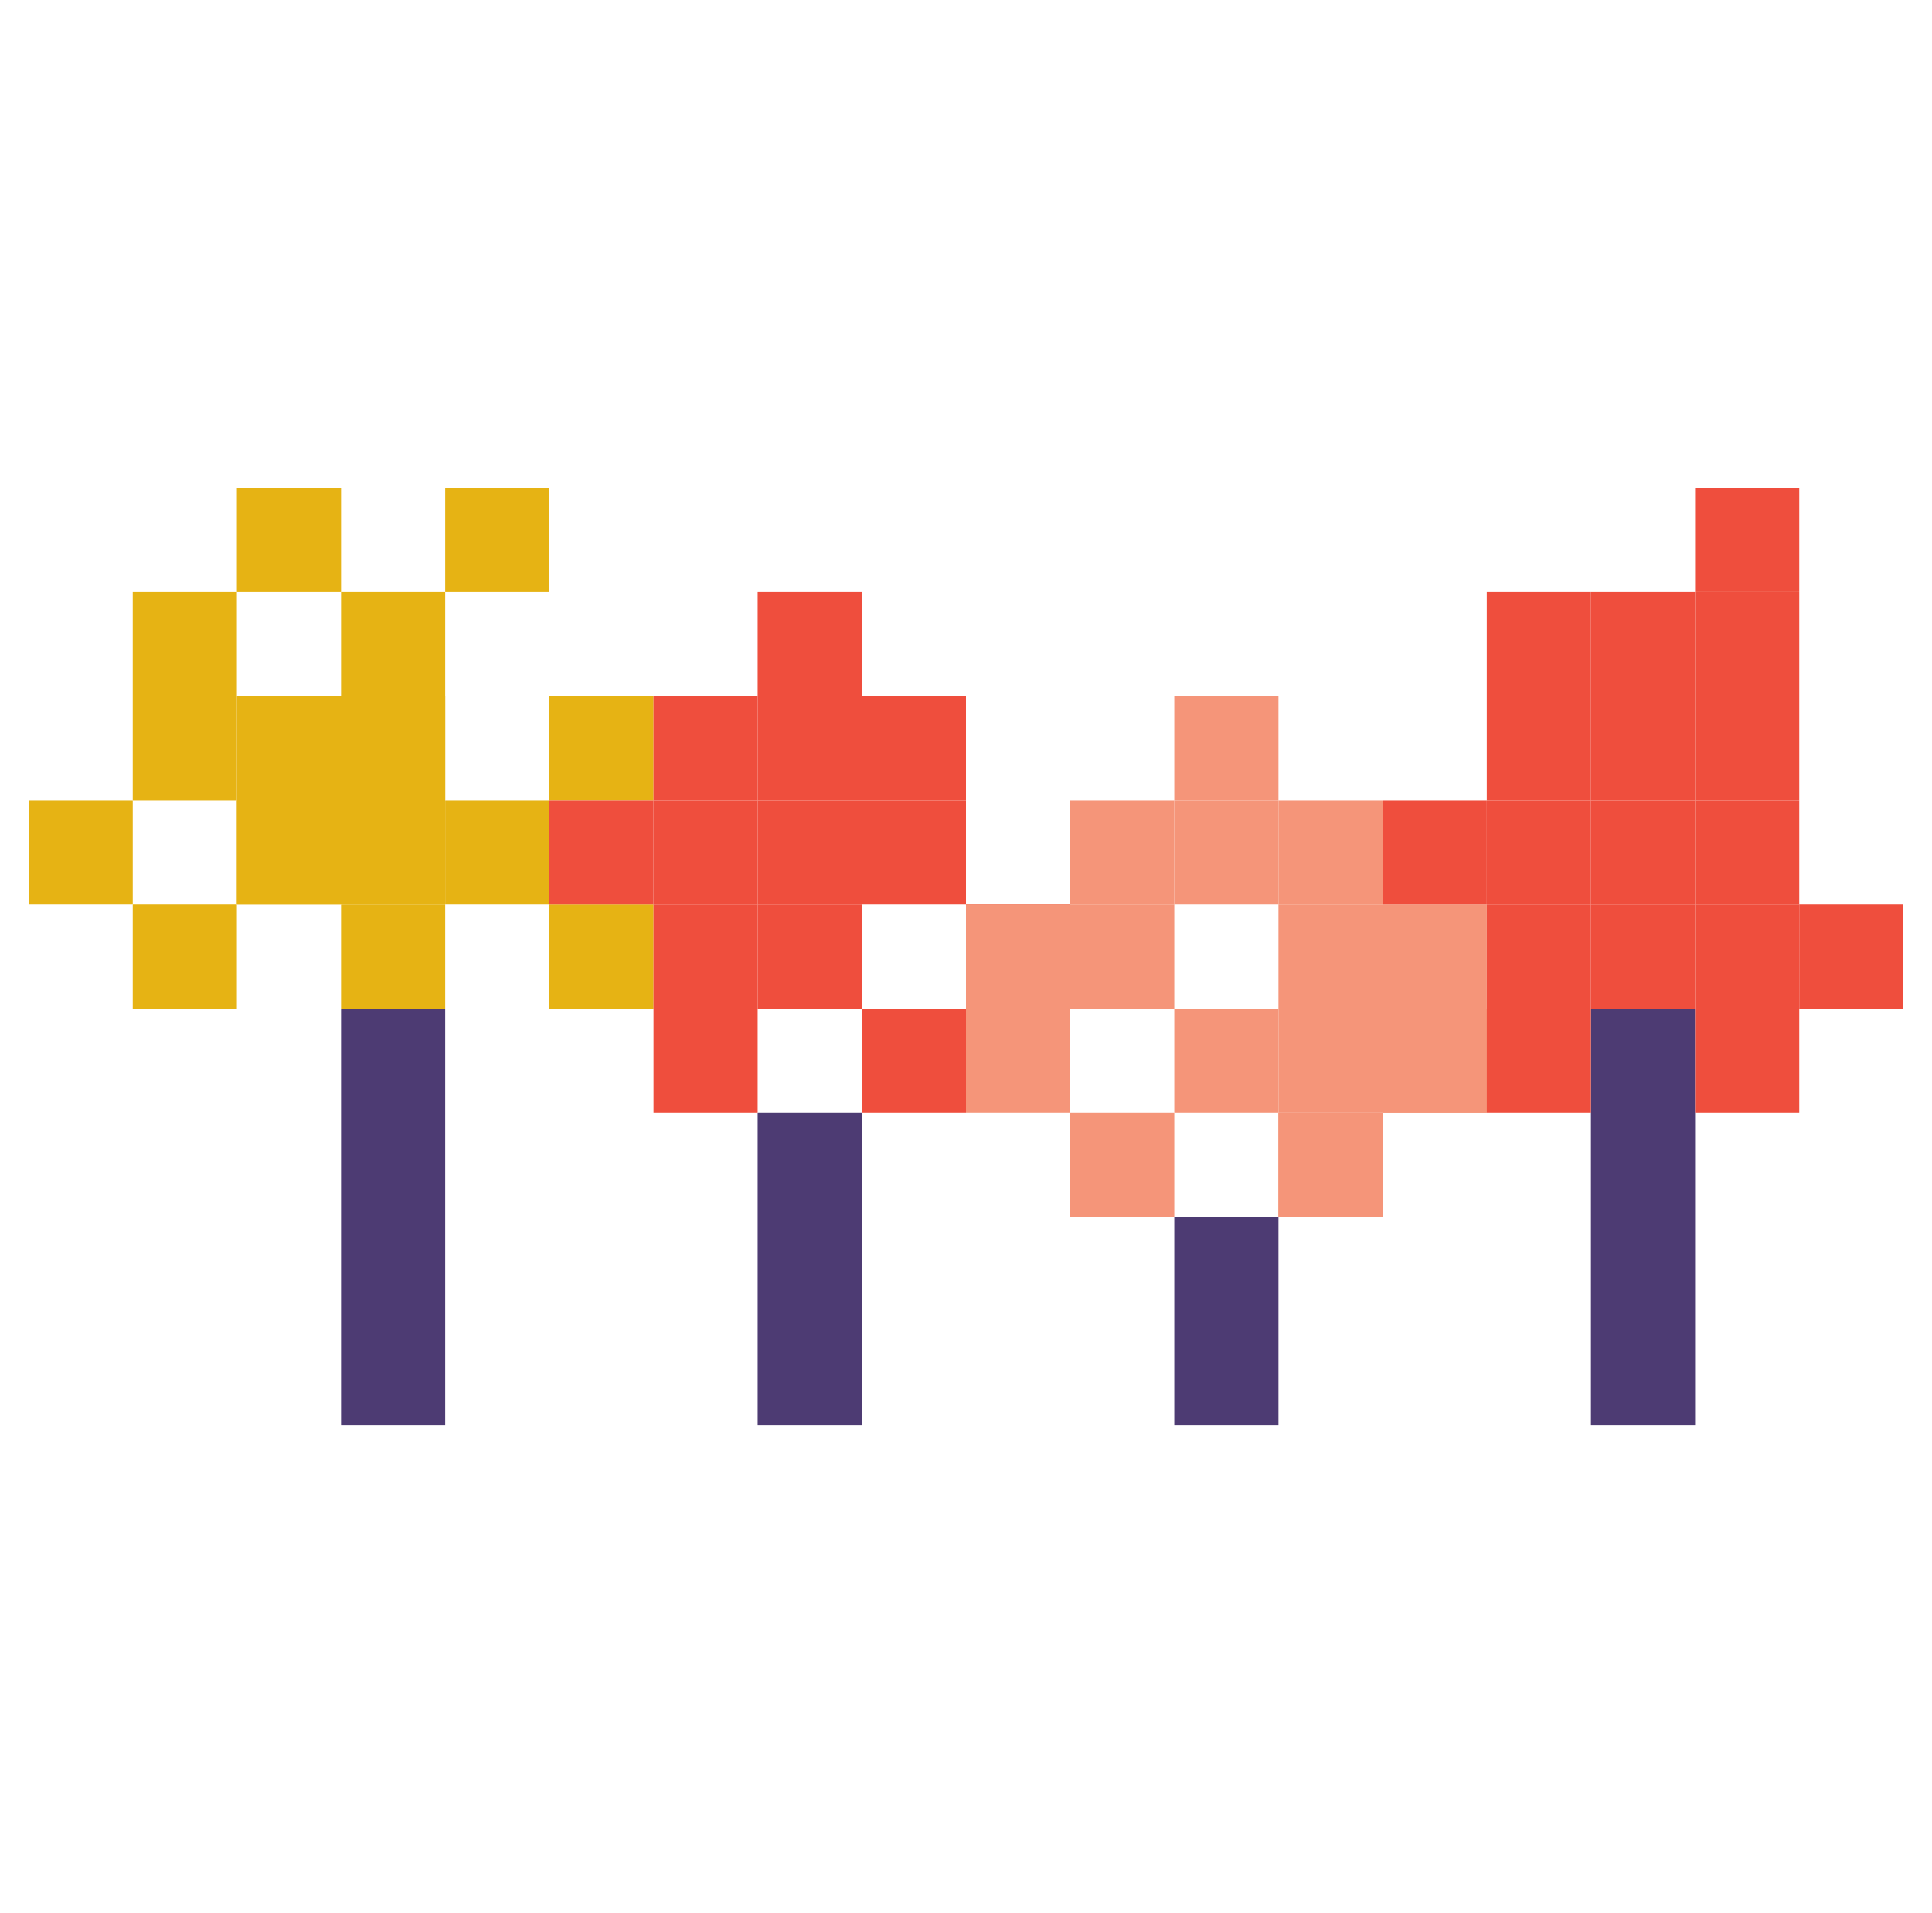 <?xml version="1.0" encoding="iso-8859-1"?>
<!-- Generator: Adobe Illustrator 22.0.1, SVG Export Plug-In . SVG Version: 6.00 Build 0)  -->
<svg version="1.1" id="Layer_1" xmlns="http://www.w3.org/2000/svg" xmlns:xlink="http://www.w3.org/1999/xlink" x="0px" y="0px"
	 width="202px" height="200px" viewBox="0 0 202 200" enable-background="new 0 0 202 200" xml:space="preserve">
<g>
	<rect x="35.66" y="105.445" fill="#4D3B73" width="10.89" height="43.56"/>
	<rect x="166.34" y="105.445" fill="#4D3B73" width="10.89" height="43.56"/>
	<rect x="13.88" y="94.555" fill="#E6B314" width="10.89" height="10.89"/>
	<rect x="35.66" y="94.555" fill="#E6B314" width="10.89" height="10.89"/>
	<rect x="57.44" y="94.555" fill="#E6B314" width="10.89" height="10.89"/>
	<rect x="24.77" y="83.665" fill="#E6B314" width="10.89" height="10.89"/>
	<rect x="46.55" y="83.665" fill="#E6B314" width="10.89" height="10.89"/>
	<rect x="57.44" y="72.775" fill="#E6B314" width="10.89" height="10.89"/>
	<rect x="35.66" y="72.775" fill="#E6B314" width="10.89" height="10.89"/>
	<rect x="24.77" y="72.775" fill="#E6B314" width="21.78" height="21.78"/>
	<rect x="13.88" y="72.775" fill="#E6B314" width="10.89" height="10.89"/>
	<rect x="2.99" y="83.665" fill="#E6B314" width="10.89" height="10.89"/>
	<rect x="13.88" y="61.885" fill="#E6B314" width="10.89" height="10.89"/>
	<rect x="35.66" y="61.885" fill="#E6B314" width="10.89" height="10.89"/>
	<rect x="46.55" y="50.995" fill="#E6B314" width="10.89" height="10.89"/>
	<rect x="24.77" y="50.995" fill="#E6B314" width="10.89" height="10.89"/>
	<rect x="79.22" y="116.335" fill="#4D3B73" width="10.89" height="32.67"/>
	<rect x="68.33" y="105.445" fill="#EF4E3D" width="10.89" height="10.89"/>
	<rect x="90.11" y="105.445" fill="#EF4E3D" width="10.89" height="10.89"/>
	<rect x="79.22" y="94.555" fill="#EF4E3D" width="10.89" height="10.89"/>
	<rect x="101" y="94.555" fill="#EF4E3D" width="10.89" height="10.89"/>
	<rect x="90.11" y="83.665" fill="#EF4E3D" width="10.89" height="10.89"/>
	<rect x="68.33" y="83.665" fill="#EF4E3D" width="10.89" height="10.89"/>
	<rect x="79.22" y="83.665" fill="#EF4E3D" width="10.89" height="10.89"/>
	<rect x="68.33" y="94.555" fill="#EF4E3D" width="10.89" height="10.89"/>
	<rect x="57.44" y="83.665" fill="#EF4E3D" width="10.89" height="10.89"/>
	<rect x="68.33" y="72.775" fill="#EF4E3D" width="10.89" height="10.89"/>
	<rect x="90.11" y="72.775" fill="#EF4E3D" width="10.89" height="10.89"/>
	<rect x="79.22" y="61.885" fill="#EF4E3D" width="10.89" height="10.89"/>
	<rect x="79.22" y="72.775" fill="#EF4E3D" width="10.89" height="10.89"/>
	<rect x="122.78" y="127.225" fill="#4D3B73" width="10.89" height="21.78"/>
	<rect x="111.89" y="116.335" fill="#F59579" width="10.89" height="10.89"/>
	<rect x="133.67" y="116.335" fill="#F59579" width="10.89" height="10.89"/>
	<rect x="133.67" y="116.335" fill="#F59579" width="10.89" height="10.89"/>
	<rect x="144.56" y="105.445" fill="#F59579" width="10.89" height="10.89"/>
	<rect x="144.56" y="94.555" fill="#F59579" width="10.89" height="10.89"/>
	<rect x="101" y="94.555" fill="#F59579" width="10.89" height="10.89"/>
	<rect x="101" y="105.445" fill="#F59579" width="10.89" height="10.89"/>
	<rect x="133.67" y="94.555" fill="#F59579" width="10.89" height="10.89"/>
	<rect x="133.67" y="105.445" fill="#F59579" width="10.89" height="10.89"/>
	<rect x="144.56" y="105.445" fill="#F59579" width="10.89" height="10.89"/>
	<rect x="111.89" y="94.555" fill="#F59579" width="10.89" height="10.89"/>
	<rect x="122.78" y="105.445" fill="#F59579" width="10.89" height="10.89"/>
	<rect x="111.89" y="83.665" fill="#F59579" width="10.89" height="10.89"/>
	<rect x="133.67" y="83.665" fill="#F59579" width="10.89" height="10.89"/>
	<rect x="122.78" y="72.775" fill="#F59579" width="10.89" height="10.89"/>
	<rect x="122.78" y="83.665" fill="#F59579" width="10.89" height="10.89"/>
	<rect x="177.23" y="105.445" fill="#EF4E3D" width="10.89" height="10.89"/>
	<rect x="155.45" y="105.445" fill="#EF4E3D" width="10.89" height="10.89"/>
	<rect x="155.45" y="94.555" fill="#EF4E3D" width="10.89" height="10.89"/>
	<rect x="166.34" y="94.555" fill="#EF4E3D" width="10.89" height="10.89"/>
	<rect x="177.23" y="94.555" fill="#EF4E3D" width="10.89" height="10.89"/>
	<rect x="188.12" y="94.555" fill="#EF4E3D" width="10.89" height="10.89"/>
	<rect x="177.23" y="83.665" fill="#EF4E3D" width="10.89" height="10.89"/>
	<rect x="166.34" y="83.665" fill="#EF4E3D" width="10.89" height="10.89"/>
	<rect x="155.45" y="83.665" fill="#EF4E3D" width="10.89" height="10.89"/>
	<rect x="177.23" y="72.775" fill="#EF4E3D" width="10.89" height="10.89"/>
	<rect x="166.34" y="72.775" fill="#EF4E3D" width="10.89" height="10.89"/>
	<rect x="155.45" y="72.775" fill="#EF4E3D" width="10.89" height="10.89"/>
	<rect x="177.23" y="50.995" fill="#EF4E3D" width="10.89" height="10.89"/>
	<rect x="177.23" y="61.885" fill="#EF4E3D" width="10.89" height="10.89"/>
	<rect x="166.34" y="61.885" fill="#EF4E3D" width="10.89" height="10.89"/>
	<rect x="155.45" y="61.885" fill="#EF4E3D" width="10.89" height="10.89"/>
	<rect x="144.56" y="83.665" fill="#EF4E3D" width="10.89" height="10.89"/>
</g>
</svg>
